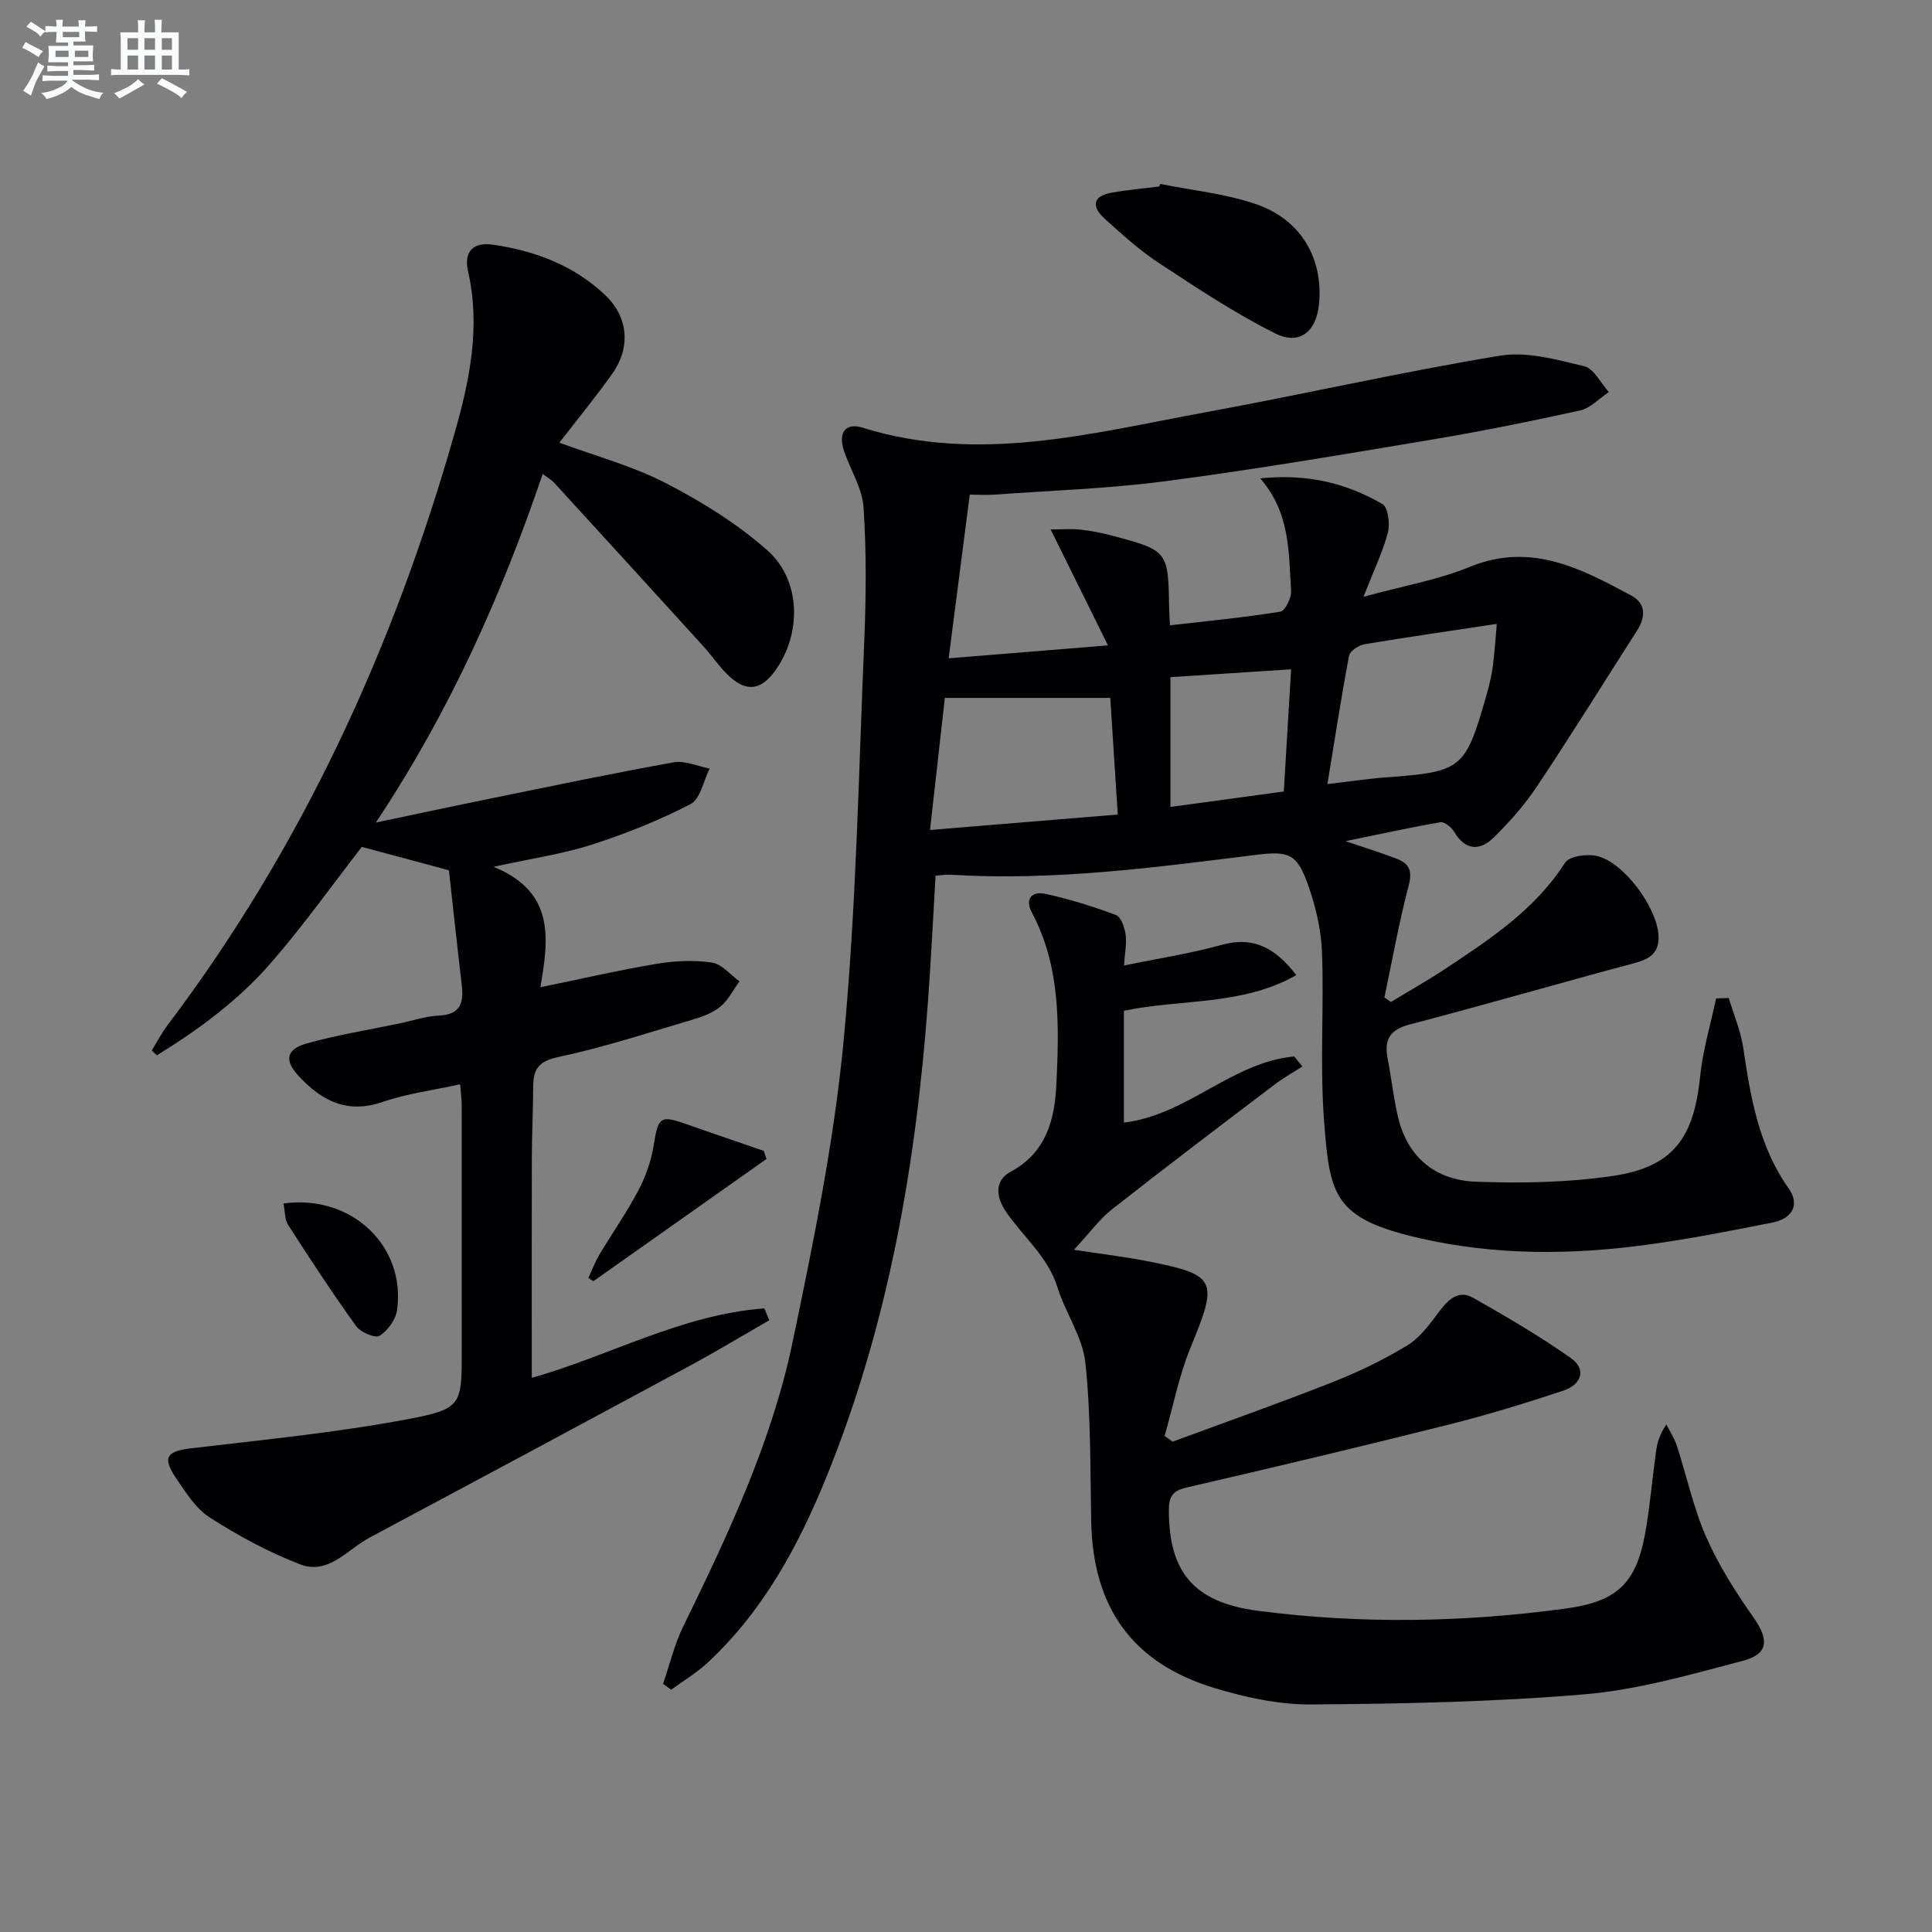 <svg enable-background="new 0 0 400 400" viewBox="0 0 400 400" xmlns="http://www.w3.org/2000/svg"><rect x="0" y="0" width="400" height="400" fill="#808080" stroke="none"/><g fill="#010103"><path d="m200.78 102.41c-1.48 11.48-2.85 22.13-4.37 33.89 10.16-.82 20.72-1.68 32.98-2.68-4.33-8.77-7.87-15.93-11.87-24.01 2.49 0 4.34-.15 6.15.04 2.14.23 4.28.64 6.36 1.19 11.84 3.14 11.83 3.16 12.03 15.16.02.97.09 1.94.17 3.47 7.83-.91 15.37-1.62 22.84-2.83 1-.16 2.34-2.87 2.24-4.32-.53-7.86-.1-16-6.39-23.28 9.9-1.01 17.92 1.04 25.3 5.32 1.18.68 1.6 4.1 1.12 5.93-1.09 4.09-2.97 7.98-5.05 13.27 8.17-2.24 15.39-3.48 22-6.19 12.63-5.18 22.99.31 33.43 5.92 3.1 1.66 3.01 4.46 1.2 7.28-6.88 10.75-13.61 21.6-20.69 32.22-2.55 3.84-5.68 7.37-8.97 10.61-2.86 2.81-5.88 2.73-8.2-1.19-.55-.93-1.99-2.11-2.82-1.97-6.17 1.05-12.29 2.4-19.65 3.91 4.45 1.52 7.62 2.48 10.7 3.69 2.52.99 3.15 2.54 2.36 5.51-2.01 7.63-3.39 15.43-5.02 23.16.45.31.9.63 1.35.94 3.73-2.27 7.55-4.41 11.18-6.82 9.29-6.17 18.62-12.25 24.86-22 .87-1.37 4.47-1.87 6.52-1.43 5.62 1.21 12.6 10.75 12.84 16.55.14 3.55-1.8 4.8-4.97 5.65-15.55 4.14-31 8.65-46.56 12.71-4.17 1.09-5.3 3.18-4.55 7.07.79 4.07 1.21 8.21 2.18 12.23 2.02 8.35 7.88 12.95 16.07 13.25 9.43.35 19.03.18 28.35-1.19 12.47-1.84 16.8-7.81 18.1-20.65.55-5.43 2.17-10.74 3.3-16.11.87-.03 1.74-.06 2.62-.08 1.03 3.44 2.49 6.83 3.01 10.35 1.51 10.24 3.19 20.3 9.4 29.08 2.41 3.4.65 6.24-3.23 7.02-8.62 1.73-17.26 3.42-25.97 4.61-15.74 2.15-31.48 2.25-47.08-1.31-18.07-4.11-18.78-8.88-19.95-24.81-.84-11.44.04-23-.4-34.48-.18-4.71-1.33-9.53-2.92-13.99-2.28-6.39-3.97-6.95-10.82-6.1-20.96 2.61-41.9 5.42-63.12 4.1-.95-.06-1.92.12-3.14.2-.52 8.8-.94 17.42-1.57 26.02-2.47 33.79-8.2 66.92-21.03 98.48-5.8 14.28-13.09 27.72-24.55 38.4-2.29 2.14-5.06 3.77-7.6 5.64-.56-.4-1.11-.81-1.67-1.21 1.36-3.96 2.33-8.12 4.16-11.86 9.28-19 18.33-38.17 22.67-58.94 4.3-20.62 8.55-41.39 10.55-62.31 2.61-27.44 3.1-55.09 4.27-82.66.39-9.25.47-18.56-.14-27.79-.26-3.97-2.72-7.77-4.04-11.69-1.27-3.75.27-5.95 3.82-4.84 24.05 7.5 47.45 1.14 70.91-3.16 20.38-3.74 40.61-8.36 61.05-11.74 5.58-.92 11.76.81 17.46 2.18 2.01.48 3.42 3.49 5.1 5.35-1.98 1.31-3.79 3.34-5.95 3.81-10.36 2.29-20.78 4.38-31.24 6.13-18.15 3.04-36.31 6.12-54.56 8.51-11.85 1.56-23.85 1.94-35.79 2.81-1.65.08-3.3-.02-4.77-.02zm-5.16 42.08c-.95 8.45-1.98 17.7-3.07 27.35 13.09-1.08 25.88-2.13 38.87-3.2-.56-8.7-1.08-16.77-1.55-24.15-11.68 0-22.98 0-34.25 0zm79.21 17.85c4.63-.54 8.22-1.1 11.84-1.37 16.08-1.19 16.67-1.61 21.09-17.06.55-1.91 1.02-3.85 1.29-5.81.39-2.83.55-5.7.85-8.93-9.74 1.47-18.57 2.73-27.36 4.21-1.22.21-3.04 1.38-3.23 2.36-1.62 8.56-2.93 17.16-4.48 26.6zm-7.52-23.77c-8.79.57-16.83 1.1-24.98 1.63v26.87c7.96-1.08 15.59-2.12 23.47-3.2.5-8.49.99-16.57 1.51-25.3z"/><path d="m31.42 217.48c1.09-1.75 2.04-3.6 3.28-5.24 27.9-36.95 46.82-78.26 59.43-122.6 3.1-10.88 5.4-21.96 2.78-33.41-.94-4.1 1.02-6.17 5.16-5.57 8.72 1.27 16.79 4.3 23.26 10.47 4.79 4.56 5.27 10.85 1.41 16.28-3.44 4.84-7.22 9.44-10.93 14.24 7.57 2.8 15.19 4.84 22.03 8.37 7.44 3.85 14.78 8.39 21.02 13.91 7.1 6.28 7.12 17.46 1.53 25.07-2.79 3.8-5.72 4.31-9.22 1.18-2.08-1.86-3.64-4.29-5.54-6.37-10.29-11.32-20.6-22.61-30.92-33.89-.54-.59-1.28-.99-2.35-1.79-8.58 25.2-19.19 49.07-34.54 72.17 8.67-1.82 16.14-3.43 23.64-4.95 12.66-2.58 25.31-5.24 38.03-7.52 2.33-.42 4.95.82 7.43 1.29-1.28 2.53-1.91 6.31-3.96 7.37-6.53 3.38-13.47 6.14-20.48 8.4-5.96 1.92-12.26 2.81-20.3 4.57 12.75 5.21 11.43 14.84 9.7 24.94 8.63-1.77 16.34-3.56 24.13-4.86 3.73-.62 7.68-.8 11.39-.25 2.05.3 3.81 2.53 5.7 3.89-1.3 1.78-2.32 3.89-3.96 5.24-1.61 1.32-3.78 2.11-5.83 2.71-9.21 2.72-18.37 5.73-27.74 7.72-4.13.87-5.17 2.57-5.18 6.16-.02 5-.27 9.99-.28 14.99-.04 14.96-.01 29.92-.01 45.26 15.8-4.41 31.02-13.12 48.15-14.37l1.02 2.46c-5.63 3.23-11.2 6.59-16.91 9.67-21.93 11.83-43.89 23.6-65.87 35.34-4.56 2.43-8.51 7.75-14.29 5.54-6.55-2.5-12.84-5.92-18.76-9.71-2.94-1.88-5.03-5.29-7.08-8.3-2.82-4.16-1.78-5.44 3.18-6.03 14.98-1.78 30.04-3.24 44.84-6.03 11.37-2.14 11.22-2.96 11.22-14.51 0-16.83 0-33.66-.01-50.49 0-1.15-.17-2.3-.32-4.34-5.53 1.22-10.96 1.9-16.03 3.65-7.32 2.53-12.59-.2-17.33-5.28-3.1-3.32-2.73-5.62 1.7-6.86 6.22-1.73 12.64-2.76 18.97-4.08 2.76-.58 5.51-1.52 8.29-1.65 4.41-.2 5.17-2.59 4.74-6.28-.95-8.06-1.81-16.13-2.67-23.81-6.26-1.68-11.94-3.21-18.03-4.84-5.99 7.71-12.04 16.23-18.86 24.07-6.7 7.7-14.92 13.76-23.56 19.08-.37-.32-.72-.66-1.07-1.01z"/><path d="m232.71 199.9c7.02-1.45 13.72-2.47 20.2-4.27 6.72-1.87 11.19.73 15.48 6.26-11.27 6.39-23.83 4.88-35.7 7.38v23.15c13.11-1.55 22.4-12.53 35.26-13.69.57.69 1.13 1.38 1.7 2.07-1.91 1.23-3.92 2.34-5.72 3.71-11.27 8.56-22.56 17.1-33.68 25.85-2.65 2.08-4.69 4.94-7.9 8.4 5.94.9 10.48 1.43 14.96 2.31 14.67 2.88 14.96 3.88 9.18 17.94-2.4 5.84-3.61 12.18-5.37 18.29.55.39 1.11.79 1.66 1.18 11.01-4.07 22.08-7.96 32.99-12.27 5.39-2.13 10.69-4.67 15.63-7.68 2.66-1.62 4.67-4.47 6.61-7.04 1.89-2.49 3.99-4.51 7.04-2.77 6.86 3.91 13.72 7.89 20.16 12.44 3.42 2.42 2.08 5.56-1.5 6.75-7.86 2.6-15.8 5.04-23.82 7.05-18.02 4.52-36.09 8.83-54.2 13.01-2.92.67-3.69 1.88-3.69 4.68.01 12.65 4.96 19.09 18.45 20.85 21.2 2.77 42.54 2.41 63.72-.47 11.39-1.55 14.92-5.75 16.72-17.17.8-5.08 1.27-10.22 1.97-15.32.24-1.78.71-3.53 2.15-5.63.73 1.47 1.66 2.87 2.16 4.41 2.05 6.3 3.44 12.89 6.09 18.92 2.57 5.85 6.08 11.37 9.77 16.62 3.24 4.6 3.18 7.59-2.22 9-10.73 2.81-21.58 5.97-32.55 6.91-18.86 1.61-37.85 1.98-56.8 2.12-6.68.05-13.57-1.45-20.01-3.4-17.02-5.15-25.18-16.68-25.53-34.49-.22-10.97-.04-22-1.21-32.88-.57-5.33-4.12-10.28-5.77-15.58-1.99-6.39-7.1-10.45-10.66-15.66-1.97-2.88-2.56-6.39.96-8.28 7.4-3.97 9.13-10.84 9.47-18.07.58-12.12.91-24.34-5.07-35.6-1.56-2.94.12-4.44 2.76-3.87 4.98 1.08 9.89 2.6 14.66 4.39 1.05.39 1.79 2.6 1.99 4.06.25 1.88-.17 3.87-.34 6.39z"/><path d="m240.21 38.08c6.62 1.34 13.48 2 19.82 4.18 9.34 3.2 13.93 11.23 13.07 20.61-.52 5.7-3.98 8.69-9.03 6.18-8.39-4.17-16.27-9.44-24.14-14.6-4.01-2.63-7.61-5.92-11.19-9.14-2.67-2.41-2.7-4.68 1.41-5.42 3.25-.59 6.56-.86 9.84-1.28.08-.19.15-.36.22-.53z"/><path d="m158.69 239.95c-11.95 8.44-23.89 16.87-35.84 25.31-.35-.22-.69-.45-1.04-.67.76-1.62 1.39-3.32 2.3-4.85 2.64-4.42 5.62-8.66 8.02-13.21 1.52-2.89 2.69-6.13 3.2-9.34.95-5.98 1.31-6.38 6.92-4.4 5.28 1.87 10.58 3.65 15.87 5.48.19.56.38 1.12.57 1.68z"/><path d="m58.69 249.17c14.13-1.95 25.33 8.85 23.53 22.02-.27 1.99-1.93 4.3-3.63 5.37-.9.57-3.95-.73-4.87-2.02-4.91-6.82-9.52-13.87-14.07-20.94-.71-1.11-.62-2.76-.96-4.43z"/></g><path d="m6.8 9.5c.6.3 1.3.7 2.1 1.1-.4.4-.7.8-.9 1.2-.7-.4-1.3-.8-1.8-1.1s-1.1-.6-1.6-.8c.2-.4.5-.8.7-1.2.4.2.8.5 1.5.8zm.9 6.9c-.3.6-.5 1.1-.7 1.7s-.4 1.1-.6 1.7c-.6-.4-1.1-.7-1.6-1 .7-1 1.2-1.8 1.5-2.4.3-.5.6-1.1.8-1.7.3-.6.5-1.2.8-1.8.3.3.8.6 1.3.8-.7 1.3-1.2 2.2-1.5 2.7zm.1-11c.4.3 1 .7 1.7 1.1-.5.2-.8.6-1.1 1.1-.5-.6-1-1-1.4-1.2s-.9-.6-1.5-.8c.2-.4.5-.7.9-1.1.5.3.9.6 1.4.9zm10.5 13.1c1 .4 2 .6 3.1.7-.4.4-.7.8-.8 1.3-.9-.2-1.9-.6-3-.9-1-.4-2-.9-2.8-1.6-.5.4-1.1.9-1.9 1.3s-1.9.9-3.3 1.2c-.1-.3-.5-.8-1.1-1.3 1 0 2.1-.3 3.2-.8 1.2-.5 1.9-1 2.3-1.7h-3.2c-.4 0-1 0-2 .1v-1.2c1 0 1.7.1 2 .1h3.3v-1h-2.3c-.2 0-.9 0-2 .1v-1.2c1.2 0 1.9.1 2 .1h2.3v-.8h-4.1c0-.7.1-1.2.1-1.6 0-.5 0-1.1-.1-1.8h4.1v-.7h-2.5c0-.6.1-1.1.1-1.6v-.6h-.5c-.4 0-1 0-1.8.1v-1.3c1.2 0 1.9.1 2.1.1h.2c0-.3 0-.8-.1-1.4h1.4c0 .6-.1 1-.1 1.4h3.4c0-.4 0-.8-.1-1.3h1.5c0 .4-.1.9-.1 1.3.7 0 1.5 0 2.5-.1v1.2c-1 0-1.8-.1-2.5-.1v.6c0 .3 0 .8.1 1.5h-2.5v.8h4.1c0 .8-.1 1.3-.1 1.8s0 1 .1 1.5h-4.1v.8h1.4c.8 0 1.8 0 2.9-.1v1.2c-1 0-1.9-.1-2.8-.1h-1.5v1h3.2c.3 0 1 0 2.1-.1v1.2c-1.1 0-1.8-.1-2.1-.1h-3.4l-.1.1c1.4 1 2.4 1.5 3.4 1.9zm-4.1-6.7v-1.3h-2.7v1.3zm2.2-4.1v-1.1h-3.4v1.1zm1.9 4.1v-1.3h-2.8v1.3z" fill="#fafbfc"/><path d="m37 6.7v2.3 5.4c1 0 1.8 0 2.2-.1v1.3c-.6 0-1.5-.1-2.5-.1h-11.9c-.7 0-1.3 0-1.8.1v-1.3c.5 0 1.1.1 2 .1v-5.2c0-1 0-1.8-.1-2.5h3.7c0-1.3 0-2.1-.1-2.5h1.5c0 .4-.1 1.3-.1 2.5h2.2c0-1.2 0-2.1-.1-2.6h1.5c0 .4-.1 1.3-.1 2.6zm-12.3 13.7c-.3-.4-.7-.8-1.1-1.1 1.1-.4 2.1-.9 2.9-1.3.8-.5 1.5-1 2.1-1.6.4.4.9.8 1.3 1.1-2.5 1.4-4.2 2.4-5.2 2.9zm3.9-10.1v-2.4h-2.2v2.4zm0 4.1v-2.9h-2.2v2.9zm3.5-4.1v-2.4h-2.2v2.4zm0 4.1v-2.9h-2.2v2.9zm.4 2.9 1-1.1c.6.3 1.4.7 2.5 1.3s2 1.1 2.7 1.5c-.4.4-.8.8-1.1 1.3-.8-.8-2.5-1.7-5.1-3zm3.1-7v-2.4h-2.1v2.4zm0 4.1v-2.9h-2.1v2.9z" fill="#fafbfc"/></svg>
